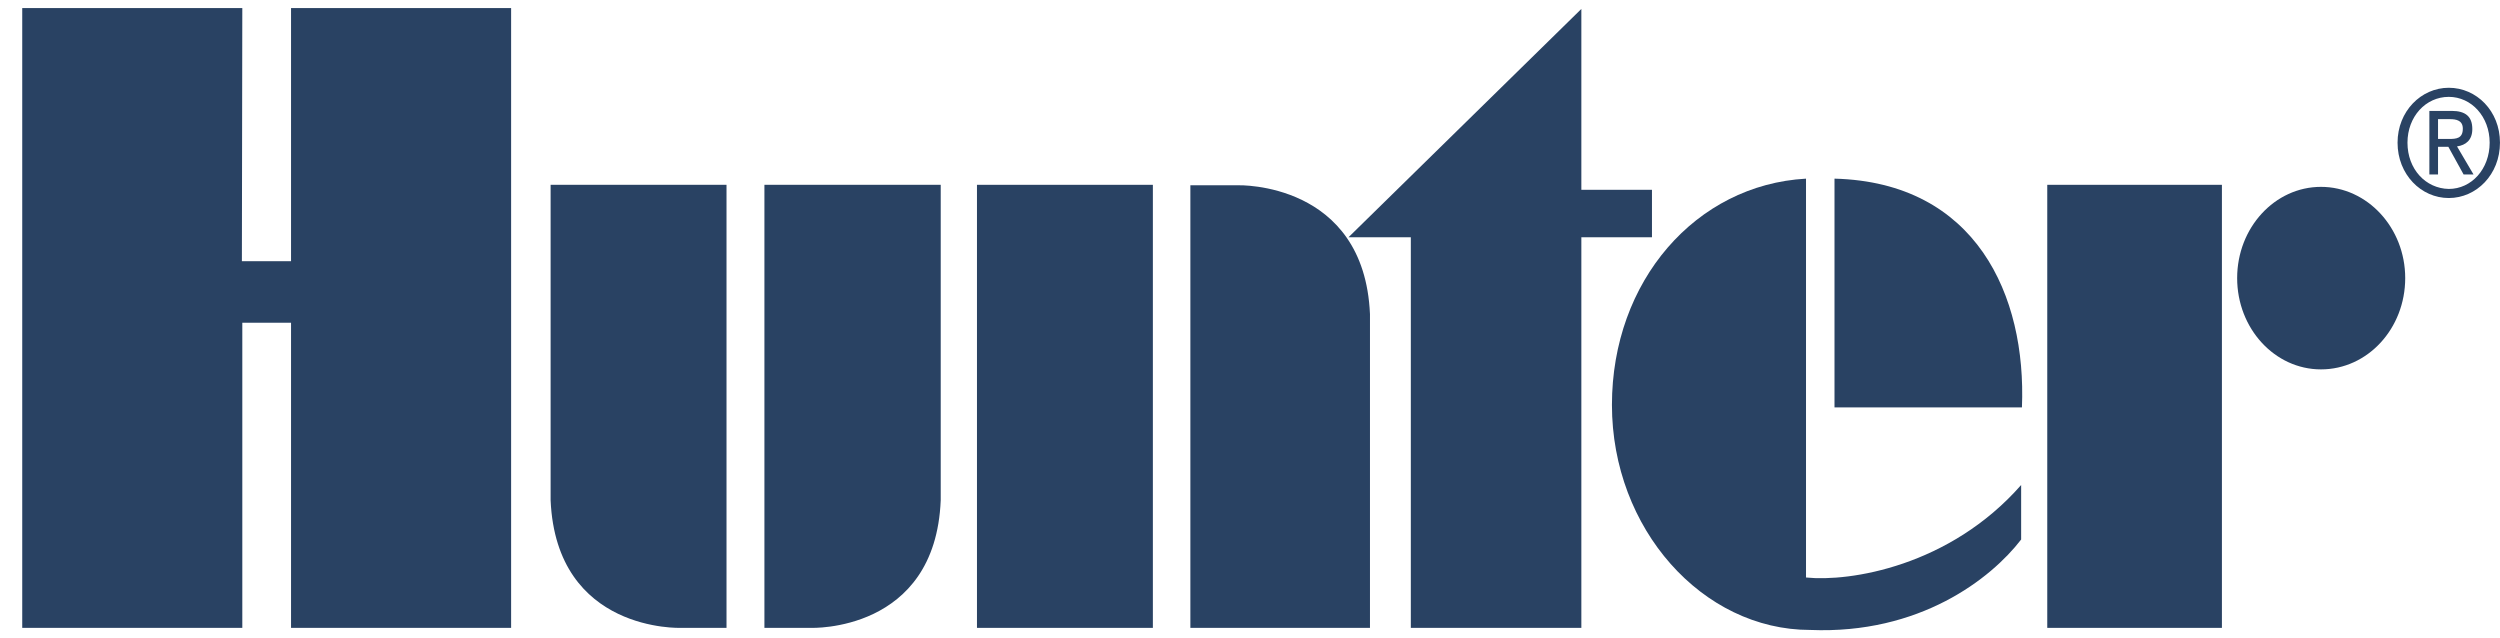 <svg width="94" height="24" viewBox="0 0 94 24" fill="none" xmlns="http://www.w3.org/2000/svg">
<path d="M91.67 5.225V4.48H92.12C92.353 4.48 92.602 4.527 92.602 4.837C92.602 5.21 92.353 5.225 92.074 5.225H91.67ZM91.67 5.52H92.058L92.632 6.561H93.005L92.384 5.505C92.71 5.458 92.959 5.272 92.959 4.853C92.959 4.387 92.71 4.17 92.182 4.17H91.344V6.561H91.67V5.52ZM90.521 5.365C90.521 4.387 91.204 3.642 92.074 3.642C92.927 3.642 93.611 4.387 93.611 5.365C93.611 6.359 92.927 7.104 92.074 7.104C91.204 7.088 90.521 6.359 90.521 5.365ZM92.074 7.446C93.114 7.446 93.999 6.561 93.999 5.365C93.999 4.17 93.114 3.3 92.074 3.3C91.033 3.3 90.148 4.185 90.148 5.365C90.148 6.561 91.033 7.446 92.074 7.446Z" fill="#294263"/>
<path d="M28.742 23.608V6.949H35.371V18.81C35.17 23.794 30.481 23.608 30.481 23.608H28.742Z" fill="#294263"/>
<path d="M27.317 23.608V6.949H20.703V18.81C20.921 23.794 25.609 23.608 25.609 23.608H27.317Z" fill="#294263"/>
<path d="M43.348 6.949H36.734V23.608H43.348V6.949Z" fill="#294263"/>
<path d="M84.117 10.457C84.117 8.563 85.53 7.026 87.269 7.026C89.008 7.026 90.436 8.563 90.436 10.457C90.436 12.352 89.023 13.889 87.269 13.889C85.53 13.889 84.117 12.352 84.117 10.457Z" fill="#294263"/>
<path d="M83.544 6.949H76.977V23.608H83.544V6.949Z" fill="#294263"/>
<path d="M53.047 23.608V8.921H50.703L59.459 0.336V7.136H62.114V8.921H59.459V23.608H53.047Z" fill="#294263"/>
<path d="M44.758 6.95V23.609H51.511V11.81C51.294 6.826 46.559 6.966 46.559 6.966H44.758V6.95Z" fill="#294263"/>
<path d="M68.062 23.686C64.009 23.686 60.609 19.882 60.609 15.225C60.609 10.567 63.761 6.95 67.906 6.717V21.714C69.552 21.885 73.309 21.295 75.995 18.236V20.286C74.862 21.761 72.176 23.857 68.062 23.686Z" fill="#294263"/>
<path d="M68.977 6.717V15.318H76.025C76.196 11.11 74.302 6.856 68.977 6.717Z" fill="#294263"/>
<path d="M9.095 9.821H10.943V0.304H19.218V23.608H10.943V12.135H9.111V23.608H0.836V0.304H9.111L9.095 9.821Z" fill="#294263"/>
</svg>
